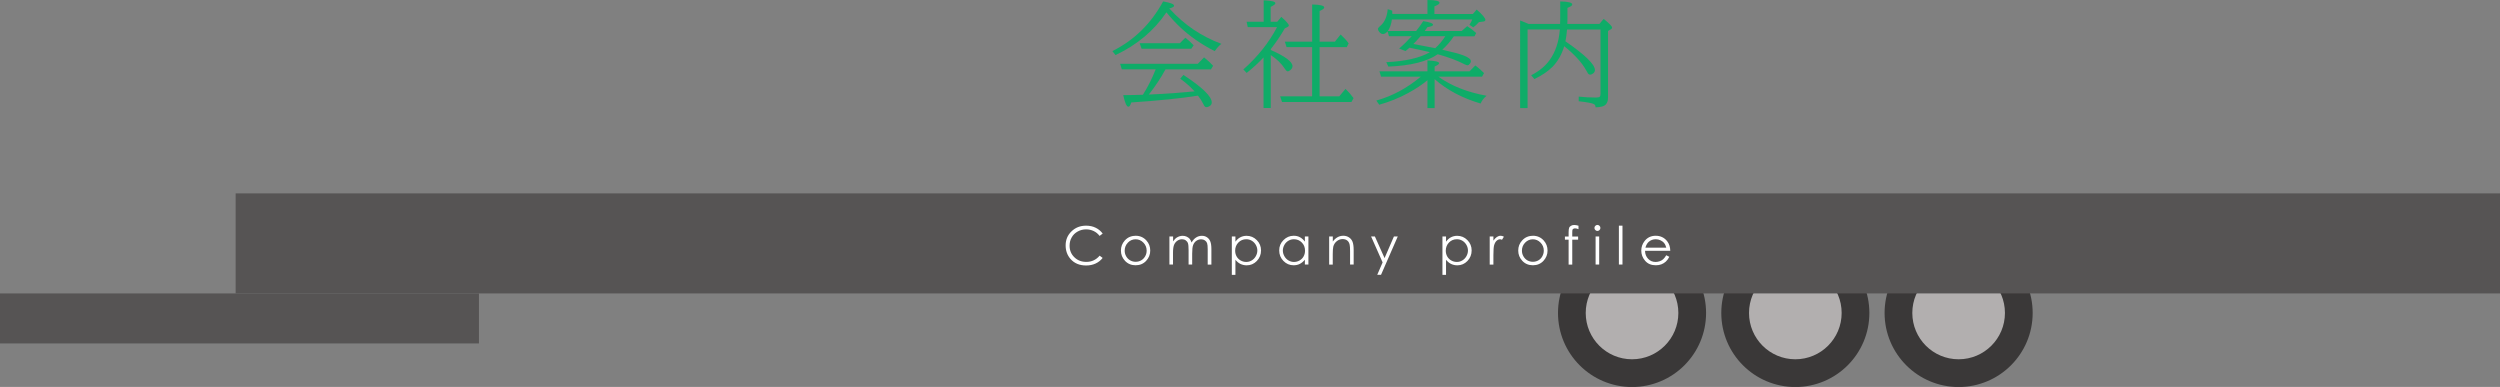 <?xml version="1.0" encoding="UTF-8"?>
<svg id="_レイヤー_1" data-name="レイヤー 1" xmlns="http://www.w3.org/2000/svg" viewBox="0 0 473.38 73.27">
  <rect x="0" y="0" width="473.38" height="73.27" fill="#808080" stroke="none"/>
  <g>
    <circle cx="309.03" cy="59.26" r="14.02" style="fill: #3a3838; stroke-width: 0px;"/>
    <circle cx="309.03" cy="59.26" r="8.77" style="fill: #b2afaf; stroke-width: 0px;"/>
  </g>
  <g>
    <circle cx="339.95" cy="59.26" r="14.02" style="fill: #3a3838; stroke-width: 0px;"/>
    <circle cx="339.95" cy="59.26" r="8.77" style="fill: #b2afaf; stroke-width: 0px;"/>
  </g>
  <g>
    <circle cx="370.87" cy="59.26" r="14.02" style="fill: #3a3838; stroke-width: 0px;"/>
    <circle cx="370.87" cy="59.26" r="8.77" style="fill: #b2afaf; stroke-width: 0px;"/>
  </g>
  <g>
    <path d="m221.41,1.6s.08.08.13.14c2.74,2.99,5.99,5.17,9.73,6.56-.42.32-.84.78-1.26,1.39-2.54-1.3-4.71-2.81-6.53-4.52-.89-.84-1.76-1.78-2.62-2.83-2.34,3.46-5.55,6.16-9.64,8.09l-.59-.76c4.1-2.03,7.3-5.16,9.61-9.4,1.39.24,2.08.51,2.08.83,0,.19-.31.35-.92.5Zm-.71,11.52c-.91,1.66-1.96,3.25-3.17,4.78l.46-.02c2.71-.11,5.44-.31,8.2-.58-.79-.87-1.69-1.67-2.71-2.4l.61-.71c3.57,2.34,5.36,4.08,5.36,5.22,0,.31-.16.55-.47.72-.19.11-.36.16-.51.16-.18,0-.31-.07-.41-.21-.03-.04-.11-.19-.26-.47-.21-.44-.53-.95-.96-1.5-3.27.52-7.48.95-12.63,1.29-.17.54-.35.81-.54.81-.34,0-.67-.73-.98-2.19,1.83-.02,3.07-.05,3.72-.08.92-1.45,1.73-3.05,2.42-4.81h-6.42l-.31-1.05h14.7l1.19-1.21c.62.48,1.19,1.01,1.72,1.59l-.42.68h-8.59Zm2.72-4.95l1.03-1.03c.54.42,1.06.89,1.57,1.43l-.44.66h-9.42l-.36-1.05h7.62Z" style="fill: #0eac68; stroke-width: 0px;"/>
    <path d="m239.25,10.88c-.95,1.02-2.02,2-3.19,2.93l-.63-.66c2.72-2.41,4.85-5.08,6.38-8.01h-5.55l-.21-1.03h3.23V.06c1.48.06,2.22.24,2.22.54,0,.19-.3.43-.9.7v2.81h1.26l.76-.92c.95.85,1.42,1.4,1.42,1.64,0,.1-.06.18-.18.25l-.59.31c-.81,1.4-1.69,2.7-2.64,3.9v.18c2.74,1.2,4.11,2.23,4.11,3.07,0,.25-.13.49-.4.72-.19.17-.36.25-.49.25-.16,0-.33-.14-.52-.43-.66-1.02-1.56-1.9-2.71-2.65v10.02h-1.37v-9.57Zm9.2,7.35v-9.31h-4.84l-.32-1.03h5.17V.85c1.53.03,2.29.22,2.29.57,0,.19-.29.41-.88.66v5.81h2.9l1.08-1.36c.65.61,1.16,1.17,1.52,1.68l-.36.72h-5.14v9.31h3.72l1.19-1.41c.6.59,1.11,1.18,1.52,1.76l-.4.72h-13.15l-.35-1.07h6.07Z" style="fill: #0eac68; stroke-width: 0px;"/>
    <path d="m269.01,14.52h-7.5l-.31-1.01h9.09v-2.07c1.47.07,2.21.25,2.21.53,0,.17-.28.38-.85.62v.92h6.6l1.11-1.12c.09.07.16.13.2.16.49.38.97.81,1.44,1.29l-.37.68h-8.27c2.45,1.75,5.49,2.95,9.12,3.61-.52.44-.9.93-1.12,1.47-3.4-.99-6.31-2.52-8.71-4.61v5.47h-1.36v-5.27c-1,.84-2.21,1.64-3.64,2.42-1.75.95-3.58,1.69-5.49,2.22l-.55-.79c3.01-.84,5.81-2.34,8.4-4.51Zm4.09-5.11c2.02.46,3.4.83,4.13,1.13.86.34,1.29.7,1.29,1.06,0,.13-.06.28-.18.44-.16.21-.31.32-.46.32-.13,0-.3-.06-.53-.17-1.38-.72-3.08-1.36-5.11-1.92-2,1.39-5.11,2.17-9.35,2.34l-.4-.84c3.6-.16,6.35-.79,8.26-1.89l-.16-.04c-.85-.21-1.96-.45-3.33-.73l-.37-.08c-.2.17-.45.39-.75.64l-1.21-.48c.82-.7,1.61-1.48,2.37-2.33h-4.29l-.27-.93c-.29.34-.58.52-.87.52-.25,0-.49-.14-.71-.42-.17-.21-.25-.39-.25-.54s.15-.34.44-.58c.81-.65,1.28-1.71,1.42-3.17l.85.27c.02.27.02.48.02.63h6.65V0c1.53,0,2.29.18,2.29.54,0,.2-.32.42-.97.66v1.45h7.28l.72-.84c1.1.97,1.65,1.62,1.65,1.96,0,.17-.13.28-.4.31l-.82.11c-.32.37-.68.7-1.07.99l-.73-.48c.25-.39.43-.73.54-1.01h-15.22c-.12.91-.38,1.64-.77,2.18h5.36c.47-.57.91-1.2,1.34-1.87,1.24.19,1.86.42,1.86.69,0,.19-.35.34-1.06.45-.19.28-.36.52-.52.73h7l1.05-.92c.68.44,1.25.88,1.7,1.3l-.33.63h-3.91c-.64.95-1.37,1.8-2.2,2.55Zm-1.34-.28c.72-.65,1.36-1.41,1.91-2.27h-4.68c-.54.61-.99,1.1-1.36,1.47,1.2.23,2.58.49,4.13.79Z" style="fill: #0eac68; stroke-width: 0px;"/>
    <path d="m296.41,7.82c3.72,2.56,5.59,4.38,5.59,5.44,0,.26-.11.47-.32.63-.2.16-.39.24-.57.24s-.32-.08-.43-.24c-.04-.06-.15-.25-.33-.57-.83-1.49-2.22-3.01-4.16-4.57-.47,1.56-1.2,2.85-2.19,3.87-.82.84-1.97,1.63-3.46,2.36l-.61-.73c1.5-.77,2.65-1.71,3.46-2.83,1.13-1.55,1.79-3.49,1.97-5.84h-6.11v14.88h-1.41V3.88c.44.16.85.33,1.25.5l.33.15h5.99c.02-.37.02-.72.02-1.03V.27c1.52.03,2.28.22,2.28.58,0,.19-.3.41-.91.64v1.99c0,.37,0,.72-.02,1.05h6.07l.81-.95c1.07.86,1.6,1.41,1.6,1.65,0,.11-.07.21-.21.3l-.57.33v12.63c0,.92-.37,1.48-1.12,1.68-.37.1-.79.15-1.24.15,0-.28-.09-.47-.26-.58-.29-.19-1.26-.38-2.93-.57v-.88c.99.12,2.07.18,3.25.18.39,0,.64-.05.74-.16.09-.11.14-.28.14-.53V5.59h-6.34c-.07.87-.17,1.61-.3,2.23Z" style="fill: #0eac68; stroke-width: 0px;"/>
  </g>
  <rect x="44.62" y="36.62" width="428.76" height="18.94" style="fill: #565454; stroke-width: 0px;"/>
  <g>
    <path d="m208.78,44.24l-.57.43c-.31-.41-.69-.72-1.12-.92-.44-.21-.92-.32-1.44-.32-.57,0-1.1.14-1.59.41-.49.27-.87.64-1.13,1.11-.27.46-.4.99-.4,1.57,0,.88.3,1.61.9,2.19.6.59,1.36.88,2.27.88,1.01,0,1.85-.39,2.52-1.18l.57.43c-.36.46-.8.81-1.34,1.06-.54.25-1.13.37-1.79.37-1.26,0-2.25-.42-2.97-1.25-.61-.71-.91-1.56-.91-2.56,0-1.05.37-1.94,1.11-2.65.74-.72,1.66-1.08,2.77-1.08.67,0,1.28.13,1.82.4.54.26.98.64,1.33,1.12Z" style="fill: #fff; stroke-width: 0px;"/>
    <path d="m215.03,44.64c.82,0,1.5.3,2.04.89.49.54.73,1.18.73,1.92s-.26,1.39-.78,1.95c-.52.55-1.18.83-1.99.83s-1.48-.28-2-.83c-.52-.56-.78-1.2-.78-1.95s.25-1.37.73-1.91c.54-.6,1.22-.89,2.04-.89Zm0,.67c-.57,0-1.06.21-1.46.63s-.61.93-.61,1.52c0,.38.09.74.28,1.07.19.33.44.59.76.77.32.18.66.27,1.04.27s.73-.09,1.04-.27c.32-.18.57-.44.76-.77.19-.33.28-.69.28-1.07,0-.6-.21-1.1-.62-1.52s-.9-.63-1.46-.63Z" style="fill: #fff; stroke-width: 0px;"/>
    <path d="m221.45,44.78h.68v.92c.24-.34.48-.59.73-.74.35-.21.71-.31,1.09-.31.26,0,.5.05.73.15s.42.24.57.4c.15.17.27.41.38.72.23-.42.51-.73.85-.95.34-.22.71-.32,1.1-.32.37,0,.69.09.97.28.28.19.49.44.62.78.14.33.21.83.21,1.49v2.9h-.7v-2.9c0-.57-.04-.96-.12-1.17-.08-.21-.22-.39-.42-.52-.2-.13-.43-.2-.7-.2-.33,0-.63.1-.91.29s-.47.46-.6.78c-.13.33-.19.87-.19,1.63v2.08h-.68v-2.72c0-.64-.04-1.08-.12-1.31-.08-.23-.22-.41-.42-.55-.2-.14-.43-.21-.71-.21-.32,0-.61.1-.89.29-.27.19-.48.45-.61.77-.13.32-.2.82-.2,1.48v2.25h-.68v-5.31Z" style="fill: #fff; stroke-width: 0px;"/>
    <path d="m233.25,44.78h.68v.98c.27-.37.58-.65.93-.83s.74-.28,1.18-.28c.75,0,1.4.27,1.94.82.54.54.8,1.2.8,1.96s-.27,1.44-.8,1.99c-.53.55-1.17.82-1.92.82-.42,0-.81-.09-1.17-.26s-.67-.44-.96-.79v2.86h-.68v-7.26Zm2.73.52c-.59,0-1.09.21-1.49.62s-.61.93-.61,1.54c0,.4.09.77.27,1.09.18.32.44.58.77.77s.69.28,1.06.28.71-.09,1.04-.29.58-.46.77-.8c.19-.34.29-.7.29-1.07s-.1-.74-.29-1.07-.45-.6-.77-.79c-.32-.19-.67-.28-1.05-.28Z" style="fill: #fff; stroke-width: 0px;"/>
    <path d="m247.75,44.78v5.31h-.67v-.91c-.29.35-.61.61-.96.79s-.75.26-1.17.26c-.75,0-1.39-.27-1.93-.82-.53-.54-.8-1.21-.8-1.99s.27-1.42.81-1.96,1.18-.82,1.94-.82c.44,0,.83.09,1.18.28s.66.46.93.83v-.98h.67Zm-2.73.52c-.38,0-.73.09-1.05.28-.32.19-.58.45-.77.79-.19.34-.29.7-.29,1.07s.1.73.29,1.07c.19.34.45.61.77.8.32.19.67.29,1.04.29s.73-.09,1.06-.28c.33-.19.59-.44.77-.77.18-.32.27-.68.27-1.09,0-.62-.2-1.13-.61-1.54-.4-.41-.9-.62-1.49-.62Z" style="fill: #fff; stroke-width: 0px;"/>
    <path d="m251.69,44.78h.68v.95c.27-.36.58-.64.91-.82.33-.18.69-.27,1.08-.27s.75.1,1.06.3c.31.2.54.47.68.82s.22.87.22,1.6v2.73h-.68v-2.53c0-.61-.03-1.02-.08-1.23-.08-.35-.23-.62-.46-.79-.22-.18-.52-.27-.88-.27-.41,0-.78.14-1.11.41-.33.27-.54.61-.65,1.02-.06.26-.1.75-.1,1.45v1.95h-.68v-5.31Z" style="fill: #fff; stroke-width: 0px;"/>
    <path d="m259.62,44.78h.72l1.83,4.09,1.77-4.09h.73l-3.17,7.26h-.72l1.02-2.35-2.18-4.91Z" style="fill: #fff; stroke-width: 0px;"/>
    <path d="m273.13,44.78h.68v.98c.27-.37.58-.65.93-.83s.74-.28,1.18-.28c.75,0,1.4.27,1.94.82.54.54.8,1.2.8,1.96s-.27,1.44-.8,1.99c-.53.55-1.17.82-1.92.82-.42,0-.81-.09-1.17-.26s-.67-.44-.96-.79v2.86h-.68v-7.26Zm2.73.52c-.59,0-1.09.21-1.49.62s-.61.93-.61,1.54c0,.4.09.77.27,1.09.18.32.44.58.77.77s.69.28,1.06.28.71-.09,1.04-.29.58-.46.77-.8c.19-.34.29-.7.29-1.07s-.1-.74-.29-1.07-.45-.6-.77-.79c-.32-.19-.67-.28-1.05-.28Z" style="fill: #fff; stroke-width: 0px;"/>
    <path d="m282.08,44.78h.7v.78c.21-.31.43-.53.66-.69.23-.15.47-.23.72-.23.19,0,.39.06.61.18l-.36.58c-.14-.06-.26-.09-.36-.09-.23,0-.45.09-.66.28-.21.19-.37.48-.48.87-.08.3-.13.92-.13,1.84v1.8h-.7v-5.31Z" style="fill: #fff; stroke-width: 0px;"/>
    <path d="m290.26,44.64c.82,0,1.5.3,2.04.89.49.54.73,1.18.73,1.92s-.26,1.39-.78,1.95c-.52.55-1.18.83-1.99.83s-1.48-.28-2-.83c-.52-.56-.78-1.2-.78-1.95s.24-1.37.73-1.91c.54-.6,1.22-.89,2.04-.89Zm0,.67c-.57,0-1.06.21-1.47.63-.41.42-.61.93-.61,1.52,0,.38.09.74.28,1.07s.44.59.75.77c.32.18.67.27,1.04.27s.73-.09,1.04-.27c.32-.18.57-.44.75-.77s.28-.69.28-1.07c0-.6-.21-1.1-.62-1.52-.41-.42-.9-.63-1.46-.63Z" style="fill: #fff; stroke-width: 0px;"/>
    <path d="m298.89,42.73v.67c-.25-.11-.47-.16-.64-.16-.13,0-.24.03-.33.08-.09.05-.14.12-.17.19-.02.07-.04.26-.04.56v.72h1.11v.59h-1.11v4.72h-.69v-4.72h-.7v-.59h.7v-.83c0-.38.04-.65.1-.82s.19-.29.36-.39c.17-.1.37-.15.61-.15.22,0,.49.05.8.14Z" style="fill: #fff; stroke-width: 0px;"/>
    <path d="m302.47,42.59c.16,0,.29.06.4.17.11.11.17.24.17.4s-.05.29-.17.4c-.11.11-.24.17-.4.17s-.28-.06-.39-.17-.17-.24-.17-.4.05-.29.17-.4.24-.17.39-.17Zm-.34,2.19h.68v5.31h-.68v-5.31Z" style="fill: #fff; stroke-width: 0px;"/>
    <path d="m306.54,42.73h.68v7.36h-.68v-7.36Z" style="fill: #fff; stroke-width: 0px;"/>
    <path d="m315.51,48.33l.58.3c-.19.37-.41.67-.66.9s-.53.4-.84.52c-.31.12-.66.18-1.05.18-.87,0-1.54-.28-2.03-.85-.49-.57-.73-1.21-.73-1.93,0-.67.21-1.27.62-1.8.52-.67,1.23-1.01,2.11-1.01s1.63.34,2.17,1.03c.38.49.58,1.09.59,1.82h-4.78c.01.62.21,1.12.59,1.52s.85.59,1.41.59c.27,0,.53-.05.79-.14.26-.09.47-.22.65-.38s.37-.41.58-.75Zm0-1.43c-.09-.36-.22-.66-.4-.87-.17-.22-.41-.39-.69-.53-.29-.13-.59-.2-.9-.2-.52,0-.97.17-1.34.5-.27.24-.48.61-.62,1.1h3.96Z" style="fill: #fff; stroke-width: 0px;"/>
  </g>
  <rect y="55.56" width="90.69" height="9.47" style="fill: #565454; stroke-width: 0px;"/>
</svg>